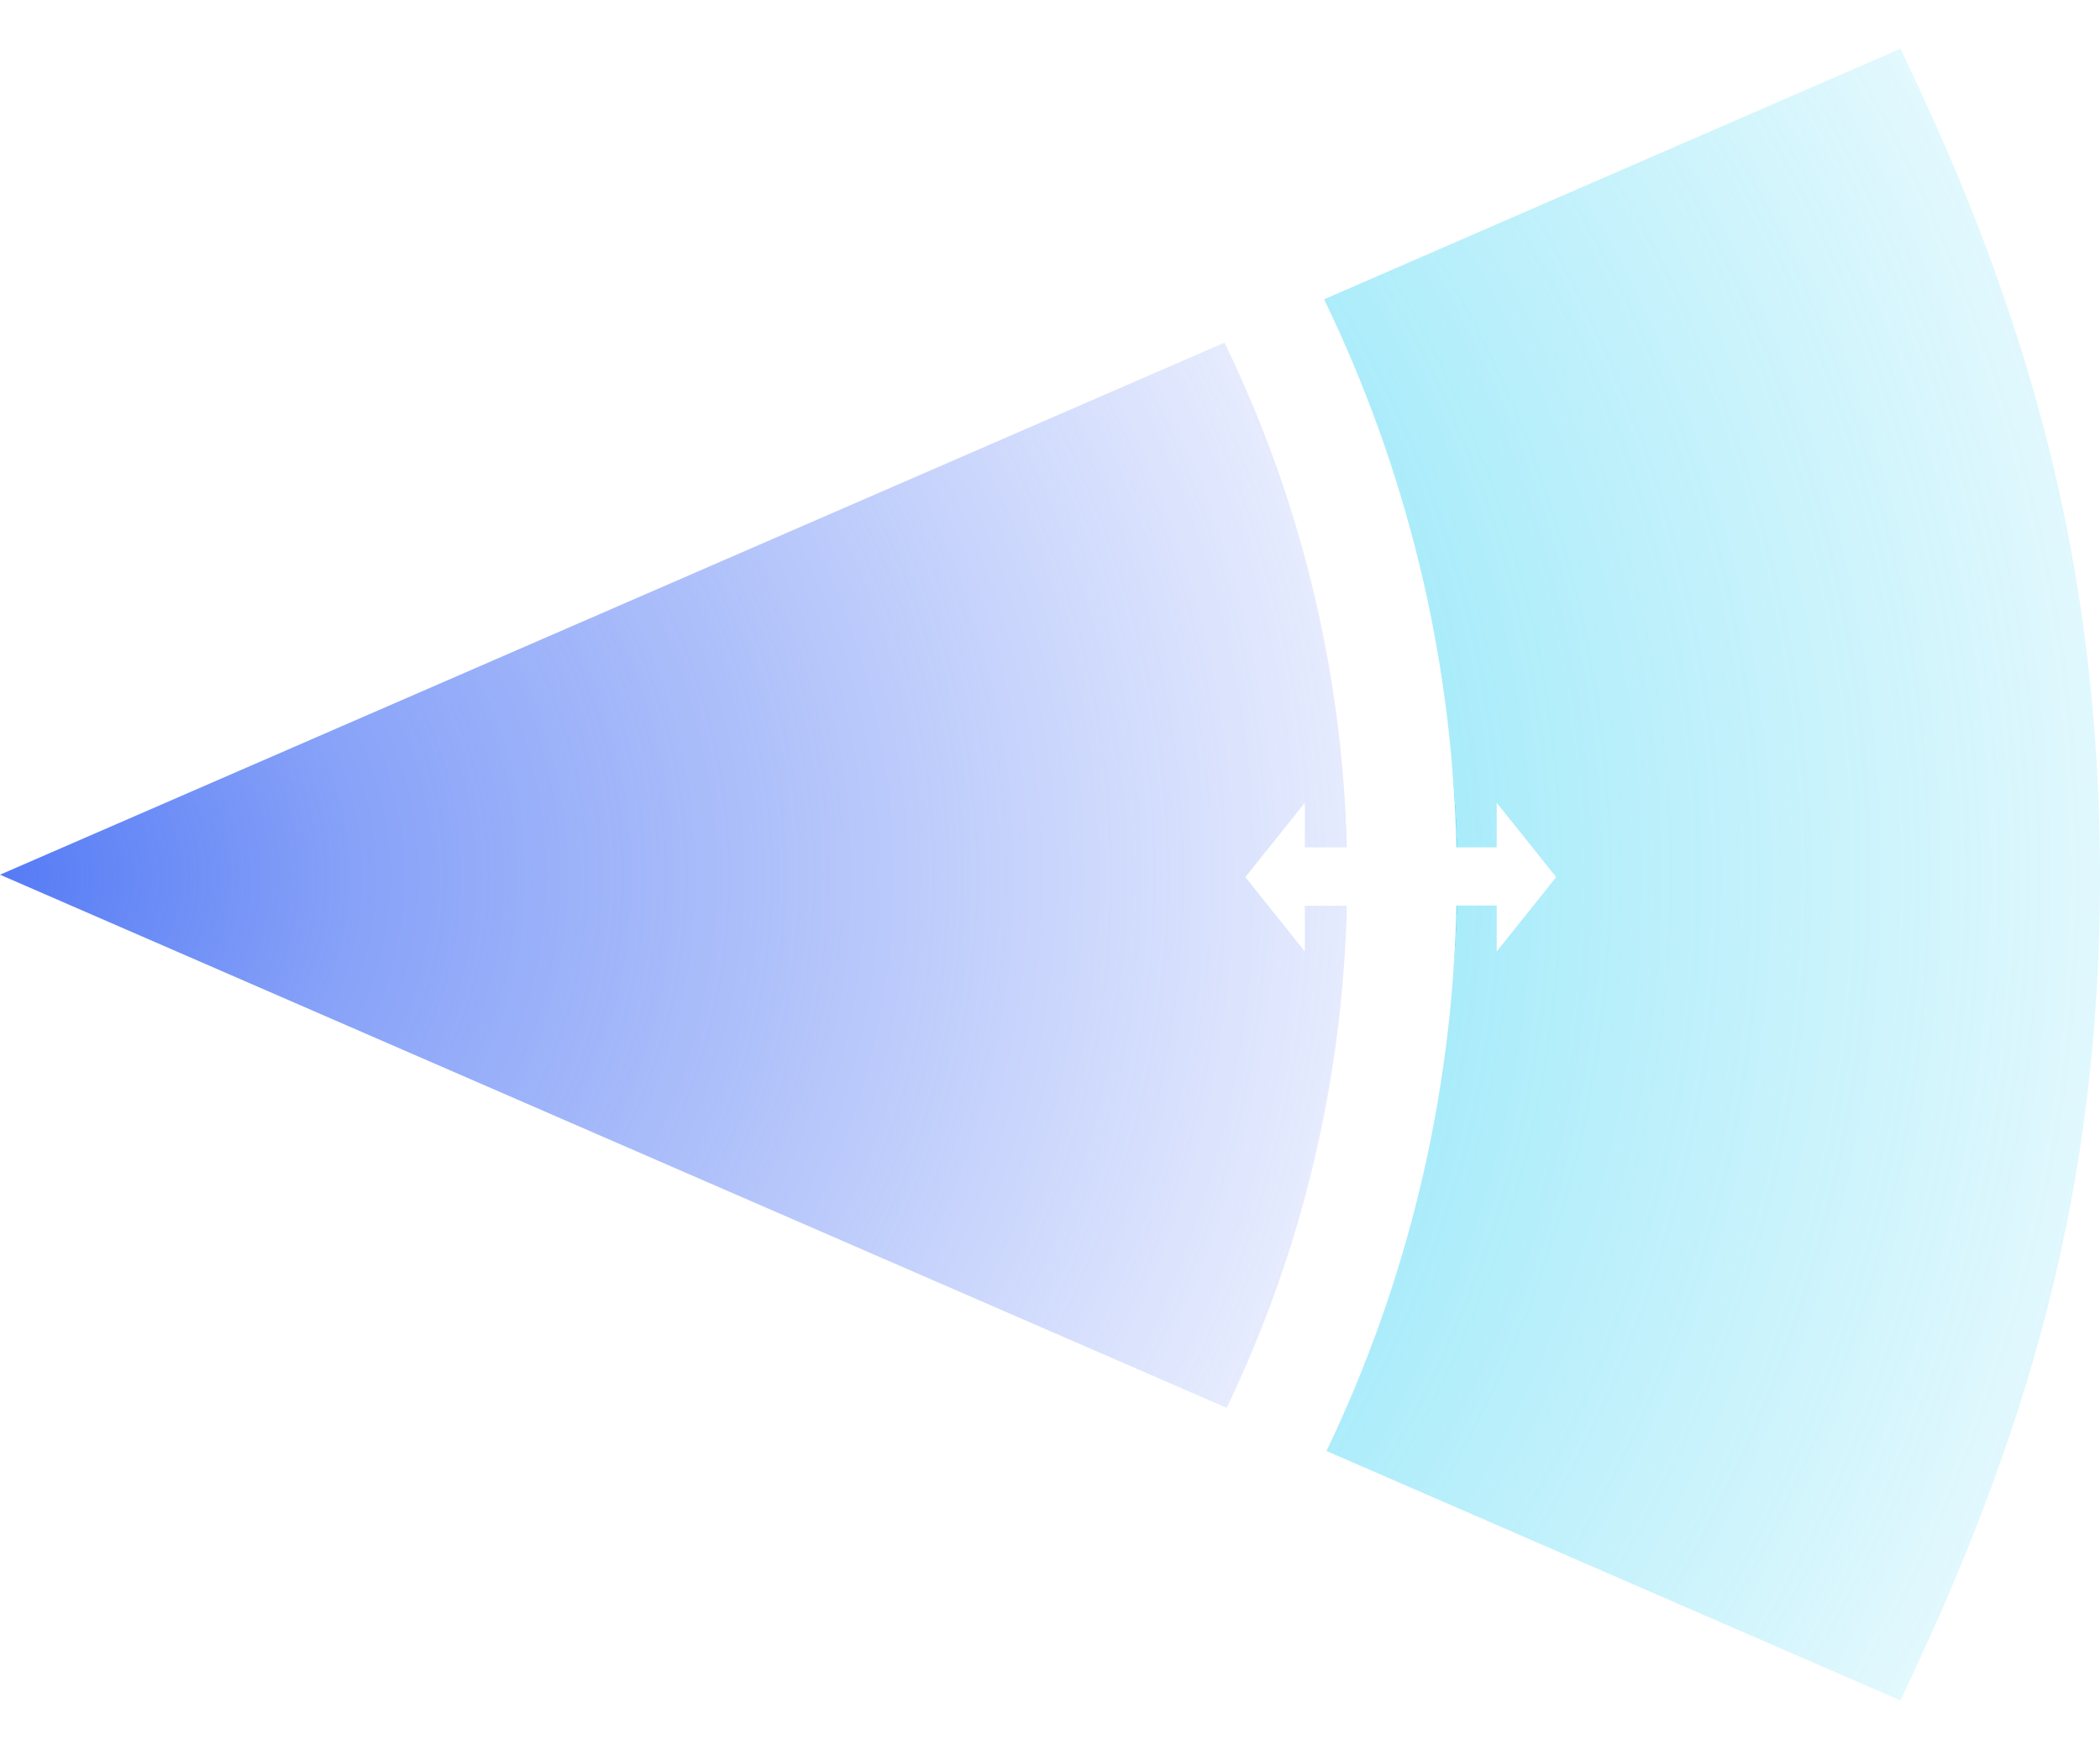 <?xml version="1.0" encoding="UTF-8"?>
<svg id="Diagram" xmlns="http://www.w3.org/2000/svg" xmlns:xlink="http://www.w3.org/1999/xlink" version="1.1" viewBox="0 0 960 800">
  <!-- Generator: Adobe Illustrator 29.0.0, SVG Export Plug-In . SVG Version: 2.1.0 Build 186)  -->
  <defs>
    <style>
      .st0 {
        fill: url(#radial-gradient);
      }

      .st1 {
        fill: url(#radial-gradient1);
      }
    </style>
    <radialGradient id="radial-gradient" cx="78" cy="402.6" fx="78" fy="402.6" r="1055.6" gradientTransform="translate(0 802.8) scale(1.1 -1)" gradientUnits="userSpaceOnUse">
      <stop offset=".3" stop-color="#2bcff3"/>
      <stop offset=".3" stop-color="#2bcff3" stop-opacity="1"/>
      <stop offset=".4" stop-color="#2bcff3" stop-opacity=".7"/>
      <stop offset=".5" stop-color="#2bcff3" stop-opacity=".6"/>
      <stop offset=".5" stop-color="#2bcff3" stop-opacity=".4"/>
      <stop offset=".6" stop-color="#2bcff3" stop-opacity=".3"/>
      <stop offset=".7" stop-color="#2bcff3" stop-opacity=".2"/>
      <stop offset=".8" stop-color="#2bcff3" stop-opacity=".1"/>
      <stop offset=".8" stop-color="#2bcff3" stop-opacity=".1"/>
    </radialGradient>
    <radialGradient id="radial-gradient1" cx="-2.6" cy="402.4" fx="-2.6" fy="402.4" r="750.9" gradientTransform="translate(0 802.8) scale(1.1 -1)" gradientUnits="userSpaceOnUse">
      <stop offset="0" stop-color="#547af5"/>
      <stop offset=".2" stop-color="#547af5" stop-opacity=".7"/>
      <stop offset=".4" stop-color="#547af5" stop-opacity=".5"/>
      <stop offset=".6" stop-color="#547af5" stop-opacity=".3"/>
      <stop offset=".8" stop-color="#547af5" stop-opacity=".1"/>
      <stop offset=".9" stop-color="#547af5" stop-opacity="0"/>
      <stop offset="1" stop-color="#547af5" stop-opacity="0"/>
    </radialGradient>
  </defs>
  <path class="st0" d="M868.7,22.3l-263.4,114.5c37,76.5,58.5,161.2,60.5,250.5h18.4v-20.4l27.2,34-27.2,34v-21h-18.4c-1.9,88.8-22.9,173.1-59.4,249.3l262.3,114c58.3-121.5,91.3-233.8,91.3-376.1s-32.3-256.8-91.3-378.9Z"/>
  <path class="st1" d="M596.5,413.9v21l-27.2-34,27.2-34v20.4h19.2c-2-82.2-21.8-160.2-55.9-230.7L0,399.8l560.8,243.7c33.6-70.2,53-147.8,54.9-229.5h-19.2Z"/>
</svg>